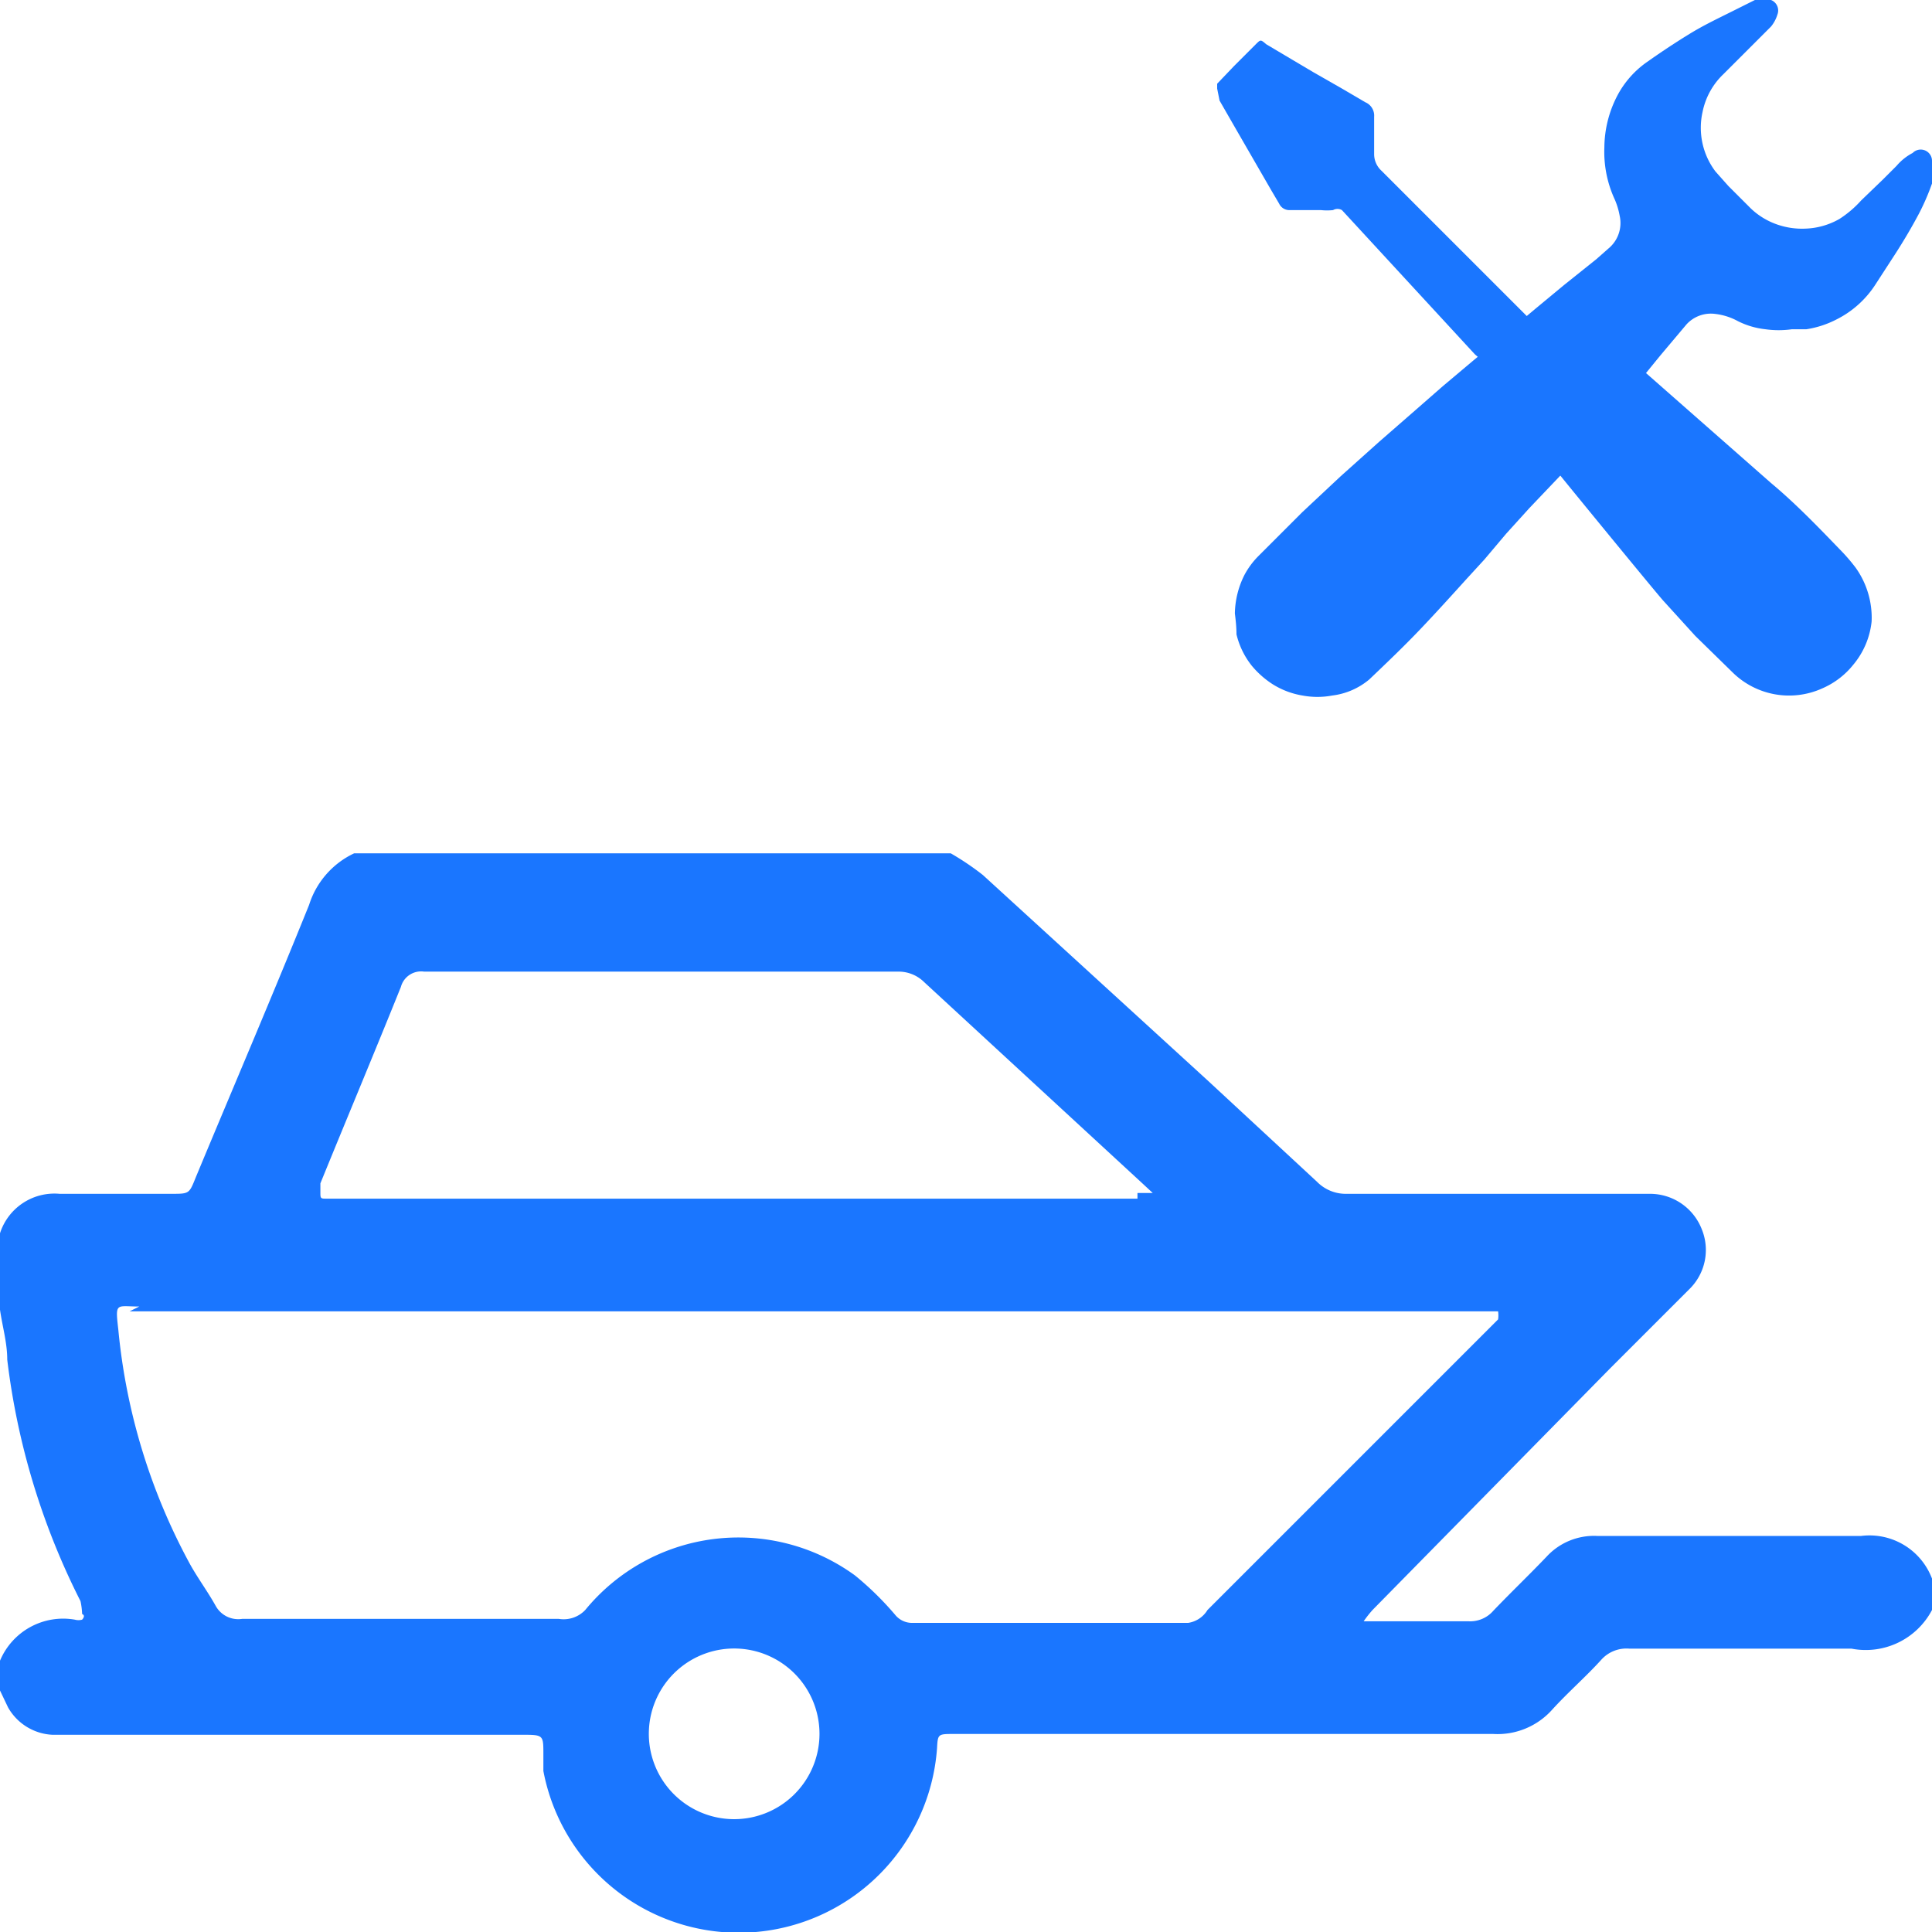 <svg id="Слой_1" data-name="Слой 1" xmlns="http://www.w3.org/2000/svg" width="24" height="24" viewBox="0 0 24 24"><defs><style>.cls-1{fill:#1a76ff;}</style></defs><title>2105</title><path class="cls-1" d="M23,20.48c-.92,0-1.84,0-2.76,0a.42.42,0,0,0-.35.14c-.19.21-.41.4-.61.62a.91.91,0,0,1-.73.3H11.85c-.2,0-.2,0-.21.18A2.47,2.47,0,0,1,6.75,22c0-.07,0-.14,0-.21,0-.24,0-.24-.27-.24H.65a.67.67,0,0,1-.55-.34L0,21v-.37a.85.85,0,0,1,.93-.51.17.17,0,0,0,.09,0s.05-.05,0-.07A.88.88,0,0,0,1,19.89a9,9,0,0,1-.91-3c0-.21-.06-.41-.09-.62v-.89l0-.06a.71.71,0,0,1,.74-.49H2.13c.22,0,.22,0,.3-.2.47-1.13.95-2.25,1.41-3.39a1.06,1.06,0,0,1,.56-.64h7.41a3.33,3.33,0,0,1,.4.27L15,13.42l1.36,1.26a.5.5,0,0,0,.37.15h3.77a.69.69,0,0,1,.64.44A.68.68,0,0,1,21,16l-1,1L17.05,20a1.46,1.46,0,0,0-.11.14l.18,0h1.12a.38.38,0,0,0,.31-.13c.22-.23.44-.44.66-.67a.8.8,0,0,1,.63-.26c1.09,0,2.19,0,3.28,0a.83.83,0,0,1,.88.53V20A.93.93,0,0,1,23,20.48ZM1.73,16.23c-.29,0-.3-.06-.26.29a7.59,7.59,0,0,0,.89,2.91c.1.18.22.34.32.52a.32.32,0,0,0,.33.16H6.94A.37.37,0,0,0,7.27,20a2.46,2.46,0,0,1,3.35-.43,3.82,3.82,0,0,1,.5.49.27.27,0,0,0,.22.1h3.42A.34.34,0,0,0,15,20l3-3,.61-.61a.36.36,0,0,0,0-.1h-17Zm12.4-1.41h.19l0,0,0,0-.14-.13-2.7-2.49a.45.45,0,0,0-.33-.13H5.27a.26.26,0,0,0-.29.19c-.33.82-.67,1.63-1,2.44l0,.11c0,.07,0,.08.06.08H14.13ZM9.18,20.48a1.06,1.06,0,1,0,1,1.06A1.06,1.06,0,0,0,9.18,20.48Z"/><path class="cls-1" d="M15.34,7.62a1.1,1.1,0,0,1,.12-.48,1,1,0,0,1,.17-.23l.55-.55.47-.44.48-.43.47-.41.32-.28.38-.32.35-.29.43-.36.35-.29.4-.32L20,3.07a.41.41,0,0,0,.12-.39.91.91,0,0,0-.06-.2,1.41,1.41,0,0,1-.13-.65,1.41,1.41,0,0,1,.16-.64,1.18,1.18,0,0,1,.37-.42c.17-.12.35-.24.53-.35s.35-.19.53-.28L21.8,0A.29.29,0,0,1,22,0a.14.14,0,0,1,.08.18A.43.43,0,0,1,22,.33l-.59.59a.89.89,0,0,0-.26.47.9.9,0,0,0,.16.74l.16.18.28.28a.9.9,0,0,0,.33.2.94.94,0,0,0,.35.05.91.91,0,0,0,.42-.12,1.32,1.32,0,0,0,.27-.23l.27-.26.17-.17a.67.67,0,0,1,.2-.16A.14.14,0,0,1,24,2a.44.44,0,0,1,0,.28,2.89,2.89,0,0,1-.16.37c-.09.17-.19.34-.3.51l-.24.37a1.23,1.23,0,0,1-.49.44,1.21,1.21,0,0,1-.37.12l-.18,0a1.18,1.18,0,0,1-.33,0,1,1,0,0,1-.34-.1.77.77,0,0,0-.28-.09.41.41,0,0,0-.36.13l-.32.38-.31.38-.56.68-.36.42L19,6.31l-.29.32-.27.32-.22.24c-.19.21-.38.42-.58.63s-.42.42-.63.62a.88.88,0,0,1-.46.2,1,1,0,0,1-.37,0,1,1,0,0,1-.37-.14,1.13,1.13,0,0,1-.26-.23,1,1,0,0,1-.19-.39C15.36,7.79,15.35,7.7,15.34,7.62Z"/><path class="cls-1" d="M23.25,7.72a1,1,0,0,1-.23.54,1,1,0,0,1-.38.29,1,1,0,0,1-1.12-.2l-.46-.45-.4-.44c-.09-.1-1.18-1.43-1.34-1.63l0,0a0,0,0,0,1,0-.06l.28-.34L19.87,5l.27-.33.1-.13s.06,0,.1,0L22,6c.3.25.58.54.85.82a2.31,2.31,0,0,1,.2.23A1.07,1.07,0,0,1,23.25,7.72Z"/><path class="cls-1" d="M15.12,1.1l0-.06.21-.22.27-.27c.06-.06.06-.06.13,0l.32.19.27.16.35.2.29.17,0,0a.18.18,0,0,1,.11.18c0,.16,0,.31,0,.47a.28.28,0,0,0,.09.2l.82.82,1,1,0,0a0,0,0,0,1,0,.06l-.31.25-.17.15c-.09.08-.09.08-.18,0L16.67,2.61a.11.11,0,0,0-.11,0,.71.71,0,0,1-.15,0l-.4,0a.14.14,0,0,1-.12-.08l-.1-.17-.41-.71-.23-.4Z"/></svg>